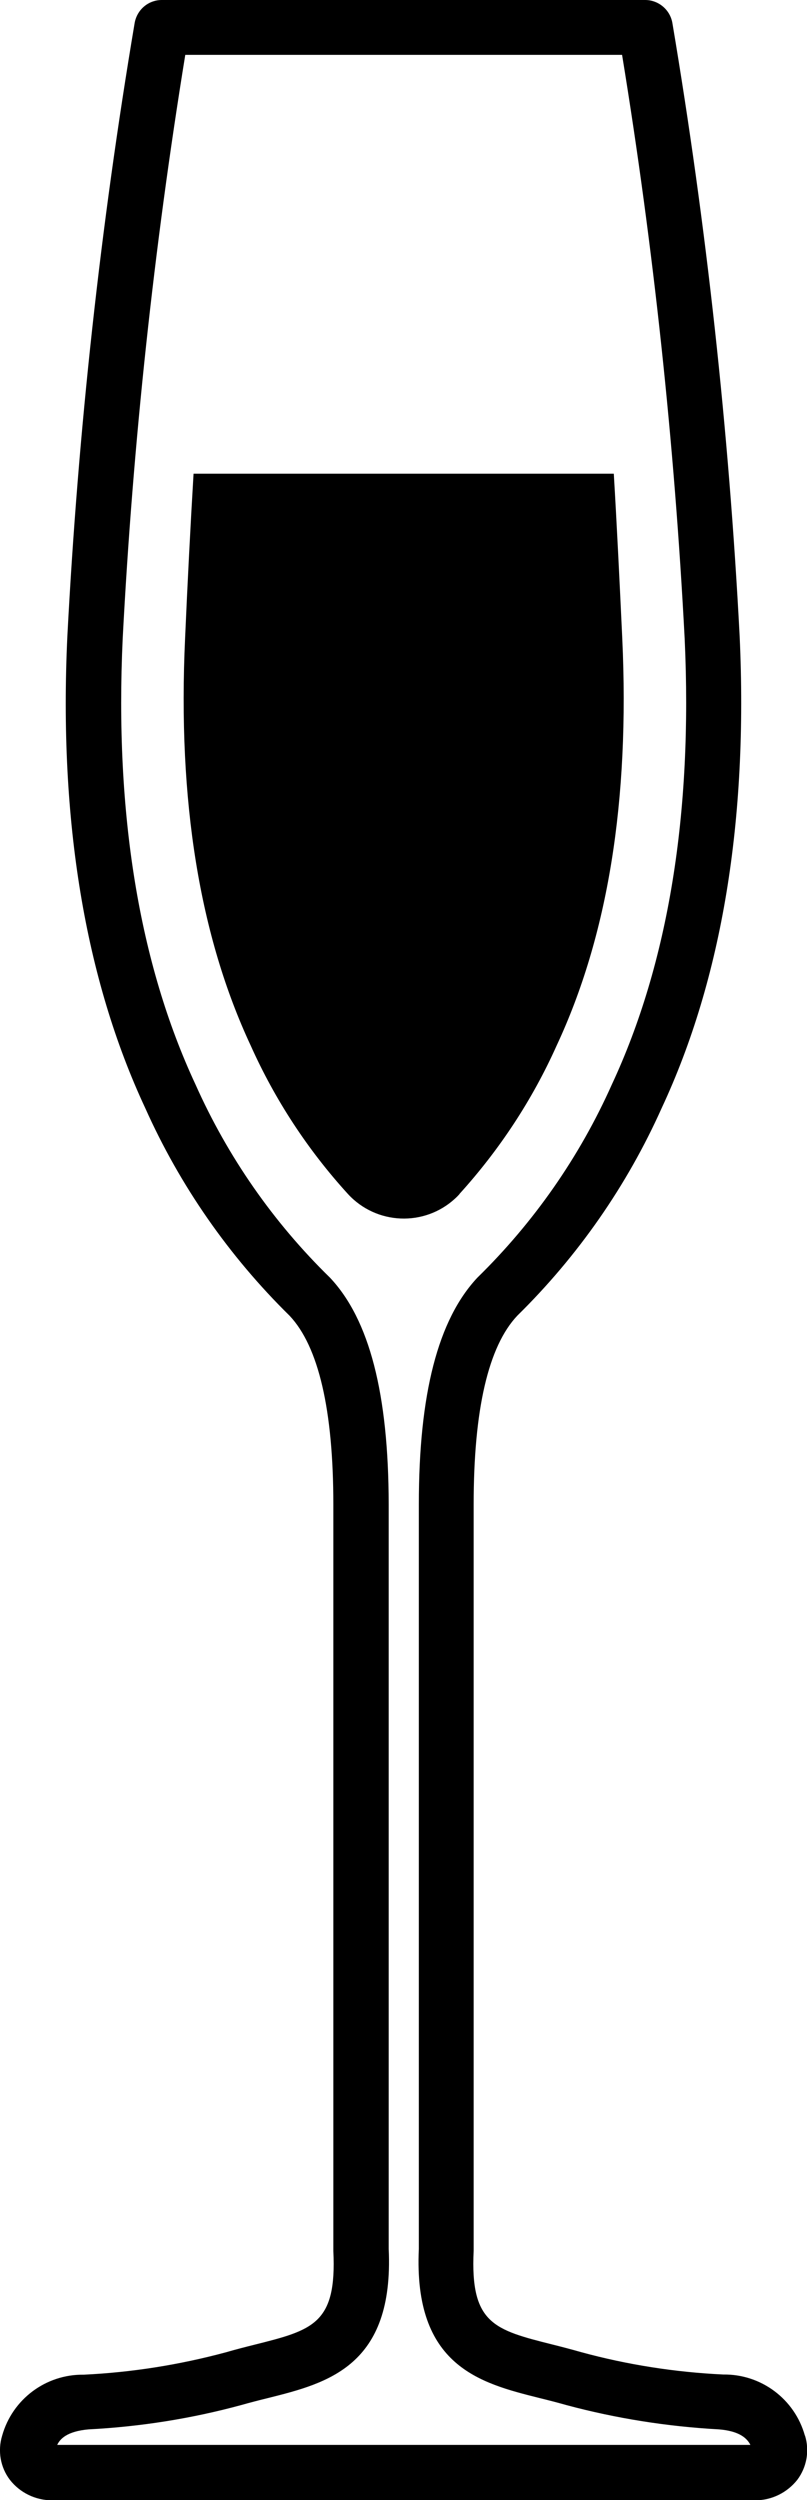 <?xml version="1.0" encoding="UTF-8"?><svg id="Ebene_1" xmlns="http://www.w3.org/2000/svg" width="16.15mm" height="49.99mm" viewBox="0 0 45.78 141.71"><path d="m45.66,138.05c-.58-2.07-2.48-3.49-4.63-3.46-2.73-.13-5.43-.55-8.07-1.27-.56-.16-1.1-.3-1.62-.43-3.3-.83-4.67-1.18-4.47-5.31v-42.31c0-5.36.83-8.96,2.48-10.7,3.44-3.38,6.22-7.37,8.19-11.77,3.42-7.32,4.9-16.32,4.42-26.74-.61-11.66-1.88-23.27-3.82-34.78C38,.54,37.35,0,36.6,0H9.18c-.76,0-1.4.54-1.54,1.29-1.94,11.51-3.21,23.12-3.82,34.78-.49,10.42,1,19.42,4.42,26.74,1.97,4.4,4.75,8.39,8.19,11.77,1.64,1.74,2.48,5.34,2.48,10.7v42.31c.2,4.13-1.16,4.48-4.47,5.31-.52.13-1.07.27-1.62.43-2.64.71-5.34,1.14-8.07,1.27-2.15-.03-4.05,1.39-4.63,3.46-.26.86-.1,1.79.44,2.5.57.73,1.45,1.16,2.38,1.16h39.91c.93,0,1.8-.43,2.38-1.16.54-.72.7-1.65.44-2.5Zm-42.42.54c.16-.35.56-.78,1.78-.89,2.93-.15,5.84-.61,8.67-1.38.53-.15,1.04-.28,1.53-.4,3.35-.84,7.14-1.8,6.83-8.45v-42.2c-.01-6.27-1.09-10.47-3.33-12.85-3.21-3.13-5.8-6.85-7.63-10.95-3.2-6.86-4.59-15.36-4.13-25.28.58-11.08,1.77-22.13,3.55-33.08h24.78c1.79,10.95,2.97,22,3.55,33.08.46,9.91-.93,18.42-4.13,25.28-1.83,4.1-4.42,7.81-7.63,10.95-2.23,2.38-3.32,6.58-3.32,12.85v42.2c-.31,6.65,3.48,7.61,6.83,8.45.49.12,1,.25,1.53.4,2.83.76,5.74,1.22,8.67,1.38,1.2.1,1.6.53,1.78.88H3.24Z"/><path d="m26.06,67.68c2.27-2.5,4.14-5.34,5.52-8.42,2.89-6.19,4.15-13.82,3.72-23.09-.14-3.01-.31-6.49-.48-9.32H10.98c-.17,2.83-.35,6.31-.48,9.32-.43,9.26.83,16.9,3.72,23.09,1.38,3.08,3.24,5.92,5.52,8.42,1.61,1.75,4.33,1.86,6.07.26.09-.08.18-.17.26-.26Z"/></svg>